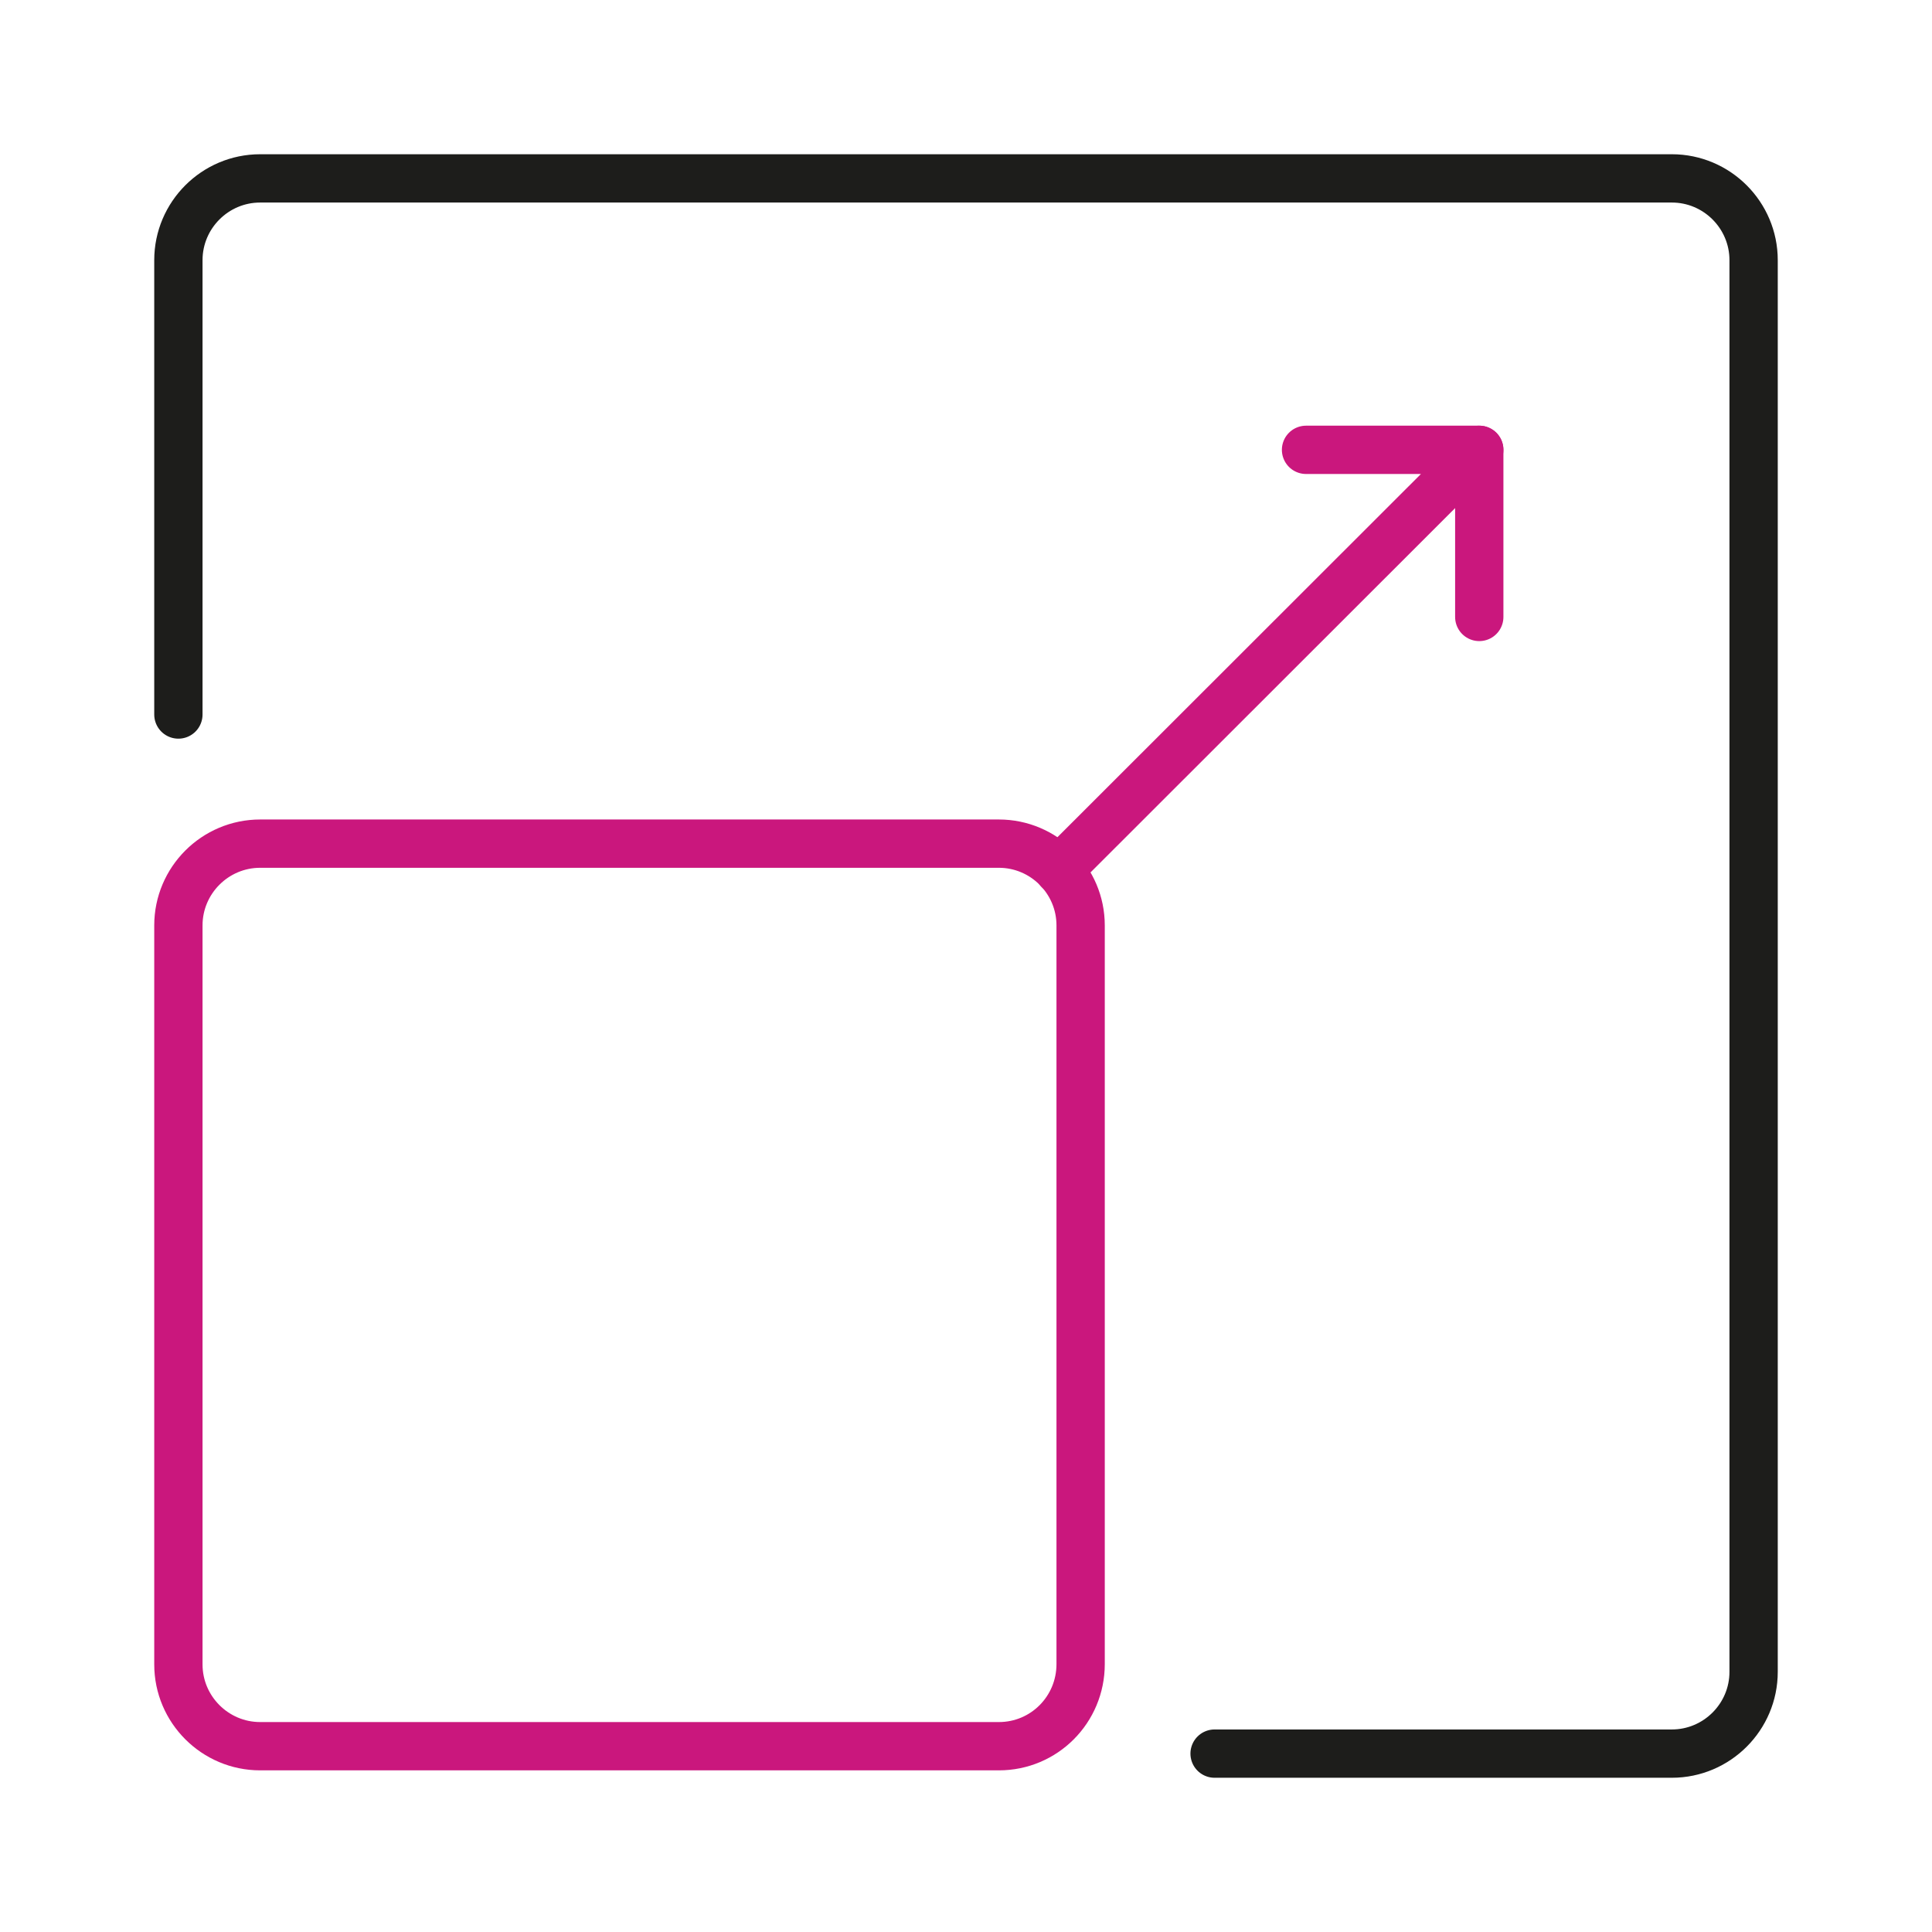 <?xml version="1.0" encoding="utf-8"?>
<!-- Generator: Adobe Illustrator 23.0.1, SVG Export Plug-In . SVG Version: 6.00 Build 0)  -->
<svg version="1.1" id="Layer_1" xmlns="http://www.w3.org/2000/svg" xmlns:xlink="http://www.w3.org/1999/xlink" x="0px" y="0px"
	 viewBox="0 0 60 60" style="enable-background:new 0 0 60 60;" xml:space="preserve">
<style type="text/css">
	
		.st0{clip-path:url(#SVGID_2_);fill:none;stroke:#1D1D1B;stroke-width:1.5;stroke-linecap:round;stroke-linejoin:round;stroke-miterlimit:10;}
	
		.st1{clip-path:url(#SVGID_2_);fill:none;stroke:#CA177D;stroke-width:1.5;stroke-linecap:round;stroke-linejoin:round;stroke-miterlimit:10;}
</style>
<g>
	<defs>
		<rect id="SVGID_1_" x="4.79" y="4.79" width="50.42" height="50.42"/>
	</defs>
	<clipPath id="SVGID_2_">
		<use xlink:href="#SVGID_1_"  style="overflow:visible;"/>
	</clipPath>
	<path class="st0" d="M5.54,22.19V8.08c0-1.4,1.14-2.54,2.54-2.54h43.84c1.4,0,2.54,1.14,2.54,2.54v43.84c0,1.4-1.14,2.54-2.54,2.54
		H37.72"/>
	<path class="st1" d="M31.02,54.23H8.08c-1.4,0-2.54-1.14-2.54-2.54V28.74c0-1.4,1.14-2.54,2.54-2.54h22.94
		c1.4,0,2.54,1.14,2.54,2.54v22.94C33.56,53.09,32.43,54.23,31.02,54.23z"/>
	<polyline class="st1" points="40.56,13.97 45.94,13.97 32.88,27.02 	"/>
	<line class="st1" x1="45.94" y1="19.16" x2="45.94" y2="13.97"/>
</g>
</svg>
